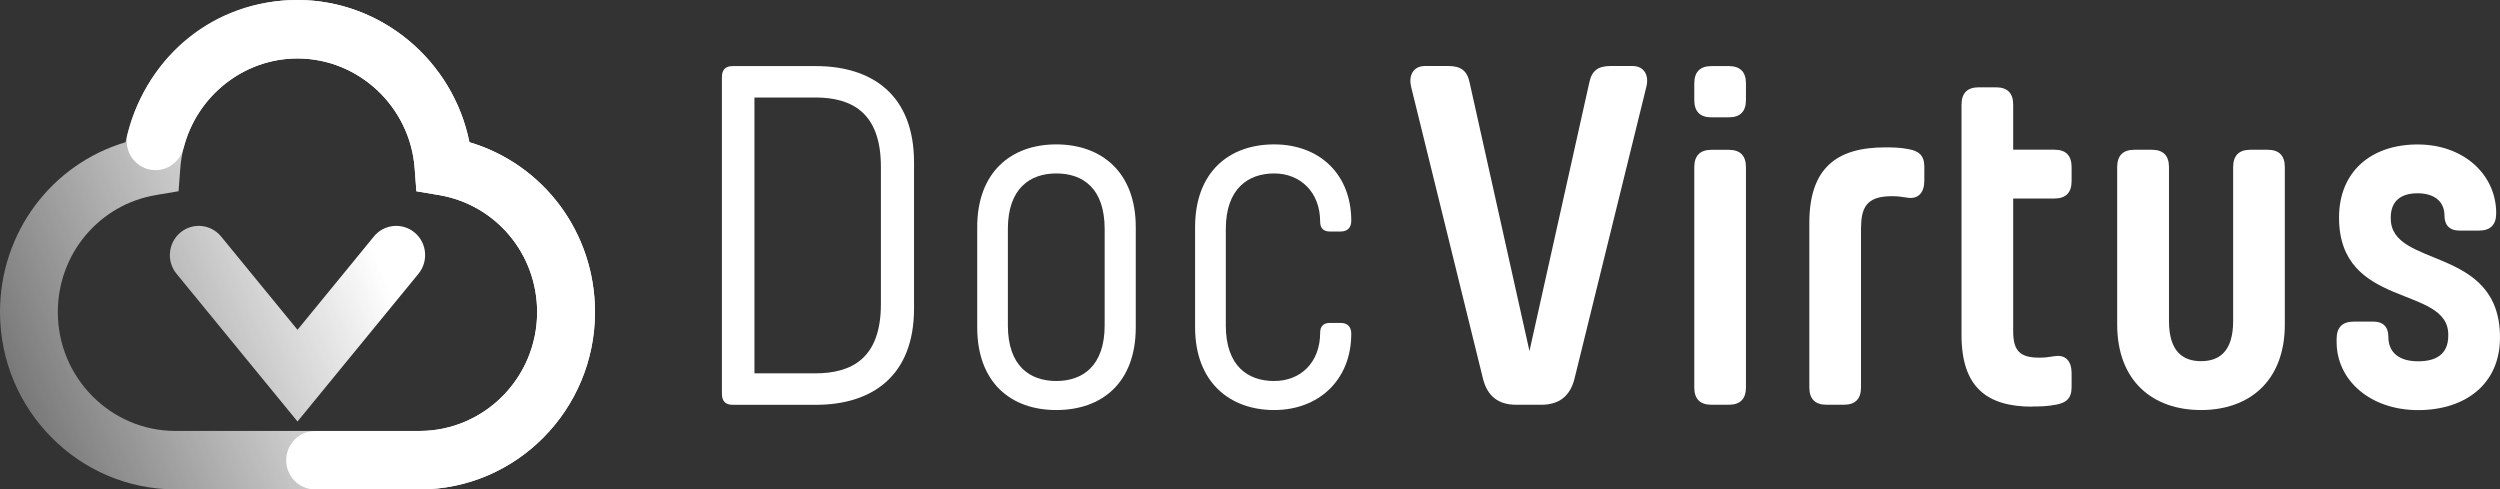 <svg width="189" height="37" viewBox="0 0 189 37" fill="none" xmlns="http://www.w3.org/2000/svg">
<rect x="0" y="0" width="189" height="37" fill="#333333" stroke="none"/>
<g clip-path="url(#clip0_23_100)">
<path d="M54.576 5.836C54.576 5.251 54.863 4.996 55.407 4.996H61.675C65.913 4.996 69.101 7.156 69.101 12.277V23.323C69.101 28.444 65.913 30.604 61.675 30.604H55.407C54.863 30.604 54.576 30.349 54.576 29.764V5.836ZM61.635 7.371H57.036V28.224H61.635C64.353 28.224 66.596 27.129 66.596 22.993V12.602C66.596 8.466 64.348 7.371 61.635 7.371Z" fill="white"/>
<path d="M79.854 30.999C76.448 30.999 73.878 28.949 73.878 24.743V17.172C73.878 13.002 76.448 10.916 79.854 10.916C83.26 10.916 85.864 13.002 85.864 17.172V24.743C85.864 28.949 83.294 30.999 79.854 30.999ZM79.854 13.112C77.863 13.112 76.195 14.247 76.195 17.317V24.598C76.195 27.674 77.863 28.804 79.854 28.804C81.844 28.804 83.512 27.669 83.512 24.598V17.317C83.512 14.247 81.883 13.112 79.854 13.112Z" fill="white"/>
<path d="M92.671 24.598C92.671 27.674 94.339 28.804 96.329 28.804C98.319 28.804 99.805 27.414 99.805 25.143C99.805 24.668 100.057 24.413 100.527 24.413H101.359C101.864 24.413 102.156 24.703 102.156 25.218C102.156 28.769 99.656 30.999 96.324 30.999C92.993 30.999 90.349 28.914 90.349 24.743V17.172C90.349 13.002 92.918 10.916 96.324 10.916C99.73 10.916 102.156 13.147 102.156 16.697C102.156 17.207 101.864 17.502 101.359 17.502H100.527C100.057 17.502 99.805 17.247 99.805 16.772C99.805 14.502 98.285 13.112 96.329 13.112C94.374 13.112 92.671 14.247 92.671 17.317V24.598Z" fill="white"/>
<path d="M106.686 6.566C106.468 5.726 106.83 4.991 107.735 4.991H109.508C110.448 4.991 110.919 5.356 111.102 6.236L115.627 26.539L120.152 6.236C120.335 5.356 120.805 4.991 121.746 4.991H123.414C124.32 4.991 124.681 5.721 124.464 6.566L119.033 28.624C118.706 29.939 117.874 30.599 116.533 30.599H114.612C113.27 30.599 112.439 29.939 112.112 28.624L106.681 6.566H106.686Z" fill="white"/>
<path d="M128.088 6.311C128.088 5.436 128.523 4.996 129.39 4.996H130.692C131.563 4.996 131.994 5.436 131.994 6.311V7.556C131.994 8.436 131.558 8.871 130.692 8.871H129.39C128.518 8.871 128.088 8.431 128.088 7.556V6.311ZM128.088 12.642C128.088 11.767 128.523 11.326 129.39 11.326H130.692C131.563 11.326 131.994 11.767 131.994 12.642V29.284C131.994 30.164 131.558 30.599 130.692 30.599H129.39C128.518 30.599 128.088 30.159 128.088 29.284V12.637V12.642Z" fill="white"/>
<path d="M140.692 17.137V29.284C140.692 30.164 140.256 30.599 139.39 30.599H138.088C137.216 30.599 136.786 30.159 136.786 29.284V16.847C136.786 12.677 138.885 11.142 142.509 11.142C143.053 11.142 143.632 11.142 144.355 11.287C145.043 11.432 145.479 11.727 145.479 12.602V13.662C145.479 14.537 145.043 15.087 144.177 14.942C143.741 14.867 143.415 14.832 143.053 14.832C141.385 14.832 140.702 15.417 140.702 17.137H140.692Z" fill="white"/>
<path d="M153.653 30.744C150.212 30.744 148.291 29.279 148.291 25.329V7.916C148.291 7.041 148.727 6.601 149.593 6.601H150.895C151.766 6.601 152.197 7.041 152.197 7.916V11.317H155.311C156.182 11.317 156.613 11.757 156.613 12.632V13.692C156.613 14.567 156.177 15.007 155.311 15.007H152.197V25.029C152.197 26.529 152.702 27.039 154.187 27.039C154.549 27.039 154.875 27.004 155.311 26.929C156.182 26.784 156.613 27.329 156.613 28.209V29.269C156.613 30.149 156.177 30.439 155.489 30.584C154.766 30.729 154.187 30.729 153.643 30.729L153.653 30.744Z" fill="white"/>
<path d="M161.371 11.322H162.673C163.544 11.322 163.975 11.762 163.975 12.637V24.268C163.975 26.609 165.059 27.304 166.4 27.304C167.742 27.304 168.826 26.609 168.826 24.268V12.637C168.826 11.762 169.262 11.322 170.128 11.322H171.43C172.297 11.322 172.732 11.762 172.732 12.637V24.524C172.732 28.839 170.014 30.999 166.395 30.999C162.777 30.999 160.059 28.839 160.059 24.524V12.637C160.059 11.762 160.494 11.322 161.361 11.322H161.371Z" fill="white"/>
<path d="M182.772 14.612C181.505 14.612 180.742 15.197 180.742 16.442V16.517C180.742 20.323 189 18.527 189 25.518C189 29.029 186.391 31.004 182.807 31.004C179.223 31.004 176.648 28.774 176.648 25.848V25.628C176.648 24.748 177.084 24.313 177.95 24.313H179.435C180.158 24.313 180.559 24.713 180.559 25.448C180.559 26.729 181.465 27.314 182.807 27.314C184.148 27.314 185.089 26.803 185.089 25.373V25.298C185.089 21.528 176.831 23.398 176.831 16.447C176.831 12.972 179.257 10.921 182.772 10.921C186.287 10.921 188.713 13.227 188.713 16.117C188.713 16.997 188.277 17.432 187.411 17.432H185.926C185.203 17.432 184.802 17.032 184.802 16.297C184.802 15.237 184.039 14.612 182.772 14.612Z" fill="white"/>
<path d="M31.709 37H13.273C5.956 37 0 30.989 0 23.593C0 17.572 3.906 12.412 9.49 10.752C10.723 4.606 16.144 0 22.491 0C28.837 0 34.258 4.606 35.491 10.752C41.075 12.412 44.981 17.572 44.981 23.593C44.981 30.984 39.031 37 31.714 37H31.709ZM22.491 4.416C17.867 4.416 13.976 8.066 13.629 12.727L13.5 14.457L11.807 14.742C7.5 15.462 4.371 19.188 4.371 23.593C4.371 28.549 8.362 32.579 13.268 32.579H31.709C36.615 32.579 40.605 28.549 40.605 23.593C40.605 19.183 37.476 15.462 33.169 14.742L31.476 14.457L31.347 12.727C31.006 8.066 27.11 4.416 22.486 4.416H22.491ZM22.491 31.864L13.342 20.693C12.575 19.753 12.703 18.363 13.634 17.582C14.565 16.807 15.941 16.937 16.713 17.877L22.491 24.933L28.268 17.877C29.035 16.937 30.417 16.807 31.347 17.582C32.278 18.358 32.407 19.753 31.639 20.693L22.491 31.864Z" fill="url(#paint0_linear_23_100)"/>
<path d="M35.486 10.752C34.258 4.606 28.837 0 22.491 0C16.144 0 11.188 4.241 9.683 10.006C9.619 10.211 9.575 10.426 9.575 10.656C9.575 11.877 10.55 12.862 11.758 12.862C12.787 12.862 13.644 12.137 13.877 11.171C13.877 11.171 13.882 11.171 13.886 11.177C14.877 7.286 18.392 4.421 22.491 4.421C27.115 4.421 31.006 8.071 31.352 12.732L31.481 14.462L33.174 14.747C37.481 15.467 40.61 19.193 40.61 23.598C40.61 28.554 36.62 32.584 31.714 32.584H23.892C23.892 32.584 23.897 32.594 23.902 32.599C23.877 32.599 23.852 32.589 23.822 32.589C22.614 32.589 21.639 33.575 21.639 34.795C21.639 36.015 22.605 36.985 23.803 37H31.714C39.031 37 44.981 30.989 44.981 23.593C44.981 17.572 41.075 12.412 35.491 10.752H35.486Z" fill="white"/>
</g>
<defs>
<linearGradient id="paint0_linear_23_100" x1="-4.337" y1="32.034" x2="28.026" y2="18.387" gradientUnits="userSpaceOnUse">
<stop stop-color="white" stop-opacity="0.2"/>
<stop offset="1" stop-color="white"/>
</linearGradient>
<clipPath id="clip0_23_100">
<rect width="189" height="37" fill="white"/>
</clipPath>
</defs>
</svg>
